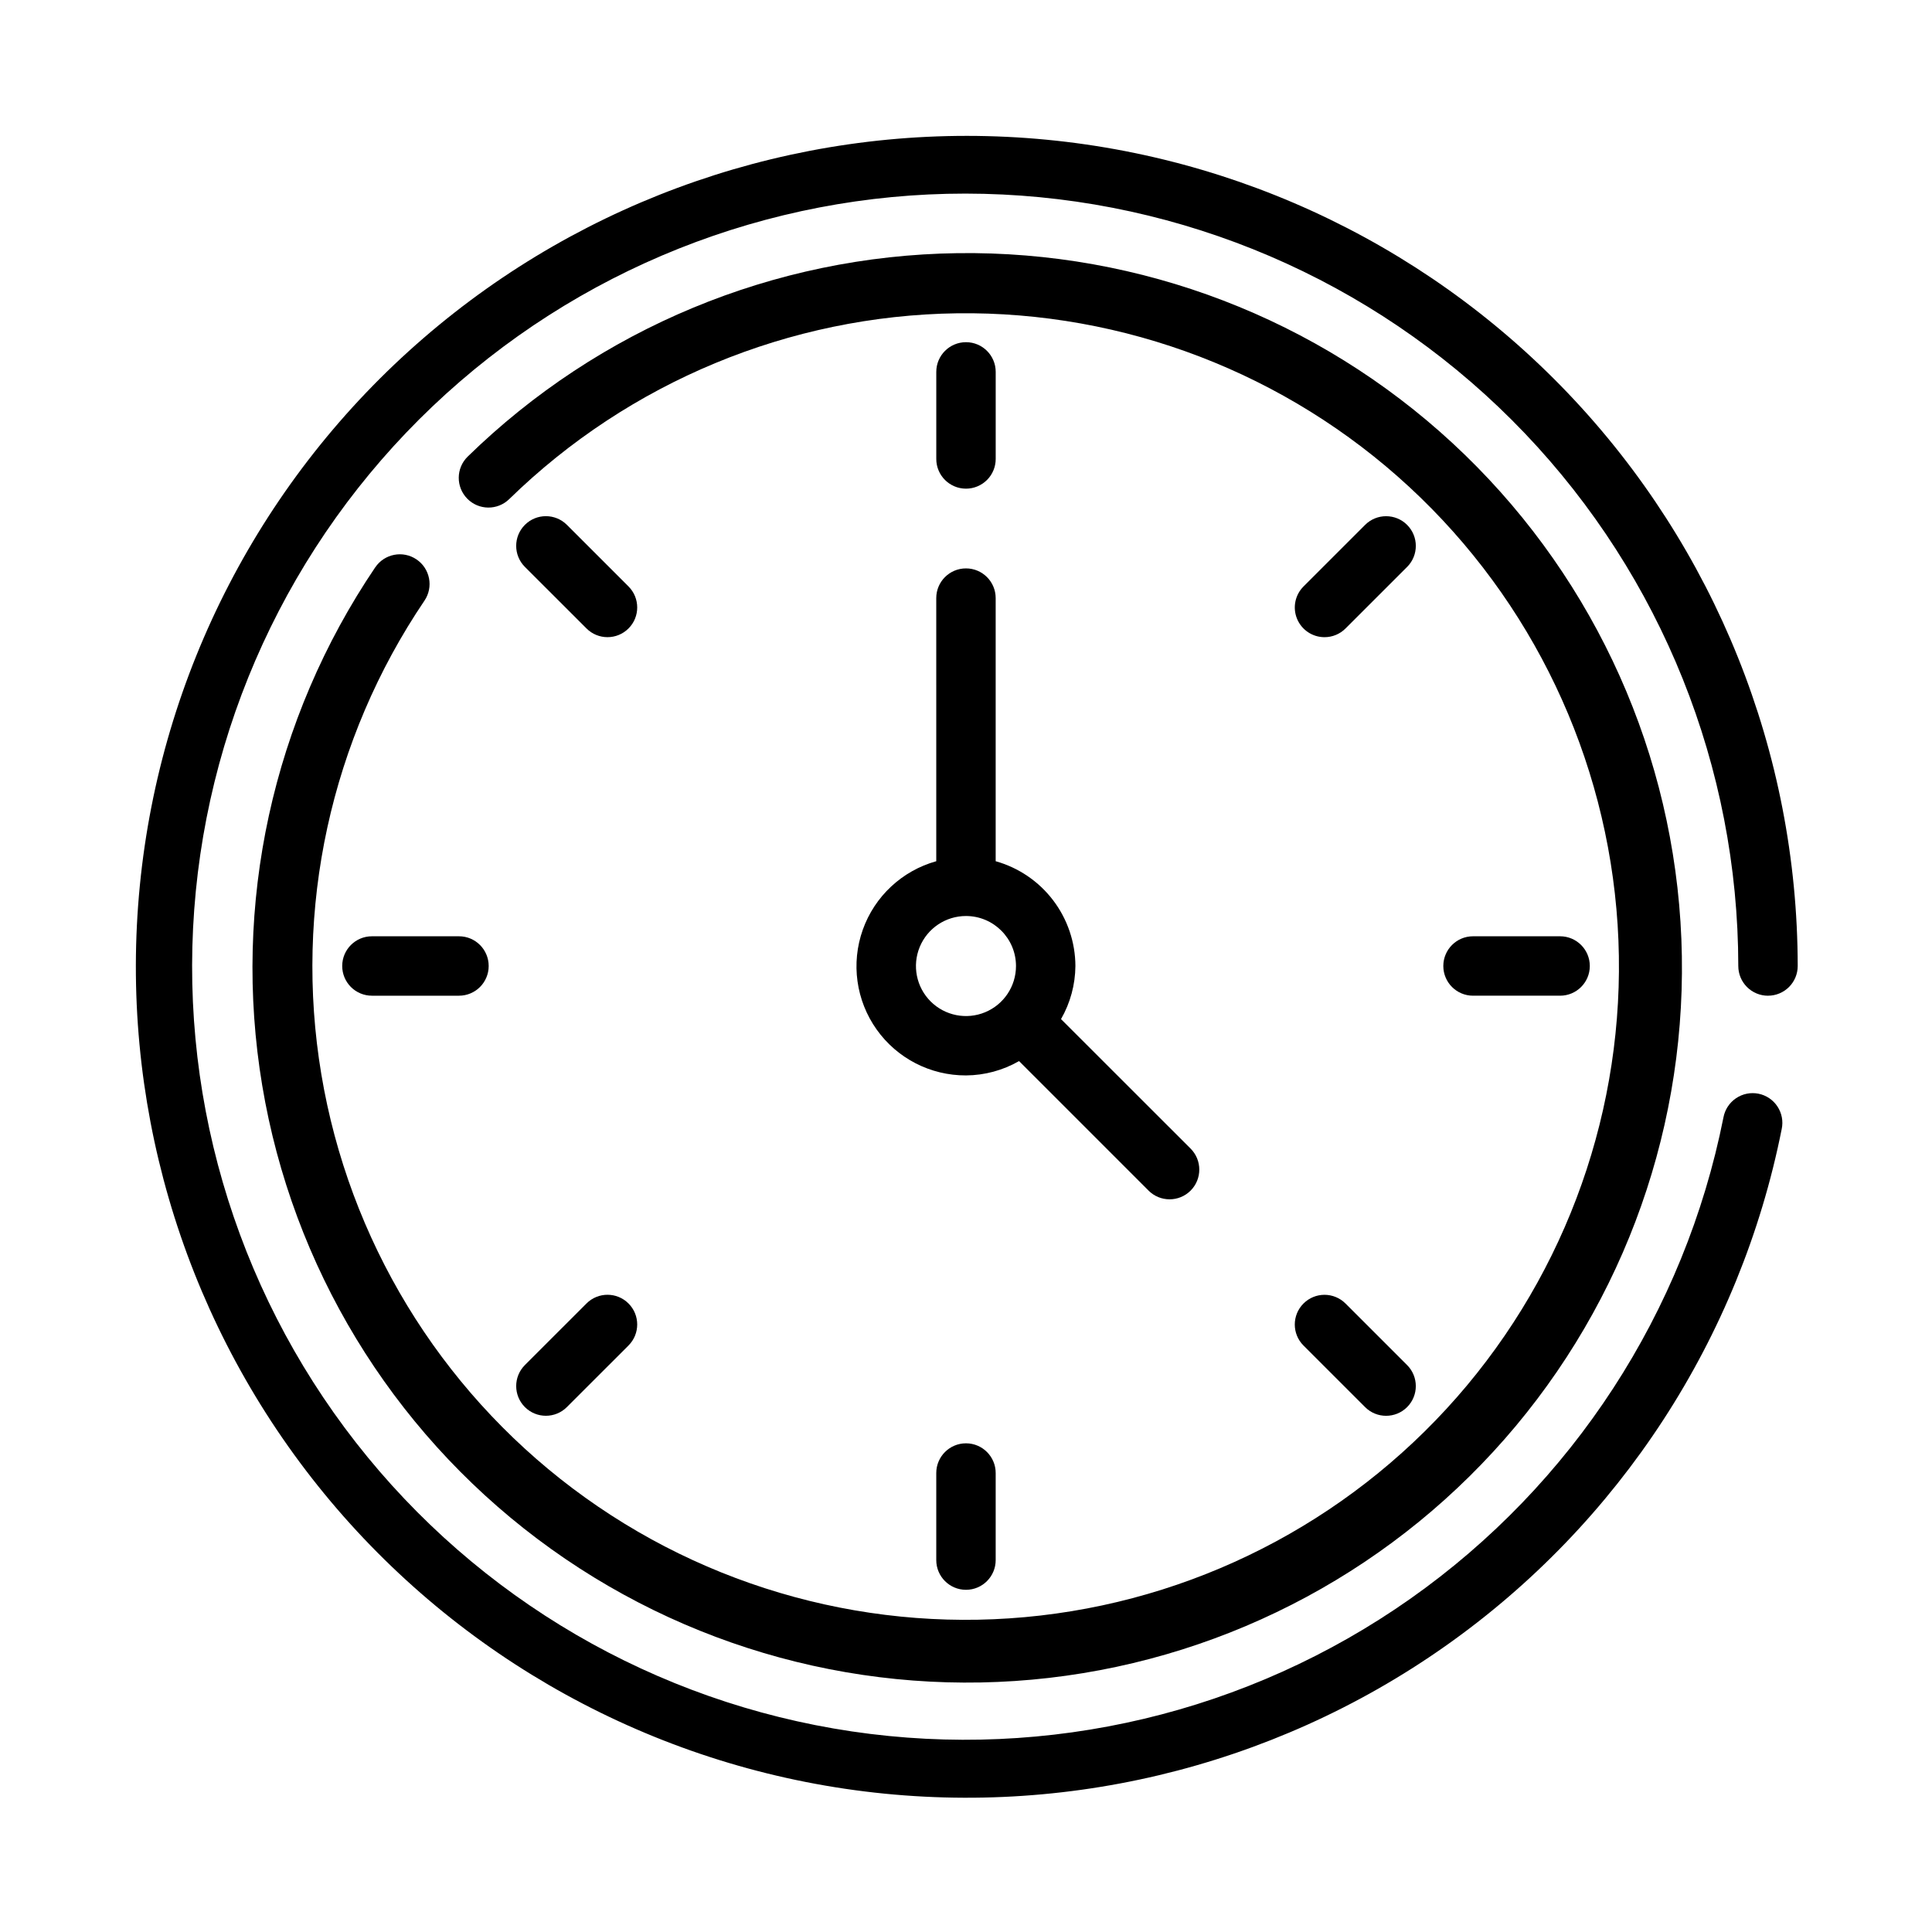 <?xml version="1.0" encoding="UTF-8"?>
<!-- Uploaded to: ICON Repo, www.iconrepo.com, Generator: ICON Repo Mixer Tools -->
<svg fill="#000000" width="800px" height="800px" version="1.1" viewBox="144 144 512 512" xmlns="http://www.w3.org/2000/svg">
 <g>
  <path d="m612.54 407.87c2.09 0 4.09-0.828 5.566-2.305 1.477-1.477 2.305-3.481 2.305-5.566-0.055-56.523-21.84-110.86-60.848-151.76-39.008-40.902-92.25-65.238-148.7-67.973-56.457-2.734-111.8 16.344-154.58 53.289-42.777 36.941-69.711 88.918-75.227 145.17-5.516 56.254 10.809 112.47 45.598 157.02 34.785 44.547 85.371 74.012 141.28 82.297 55.91 8.281 112.87-5.25 159.07-37.797 46.211-32.547 78.137-81.617 89.168-137.05 0.438-2.059 0.027-4.211-1.133-5.969-1.16-1.758-2.977-2.977-5.043-3.387-2.07-0.406-4.215 0.031-5.953 1.219-1.742 1.184-2.938 3.019-3.316 5.09-10.258 51.578-39.957 97.238-82.949 127.52-42.992 30.289-95.984 42.883-148.01 35.18-52.02-7.707-99.086-35.121-131.45-76.566-32.371-41.449-47.562-93.754-42.43-146.09 5.129-52.336 30.191-100.7 69.992-135.07 39.801-34.371 91.297-52.121 143.82-49.574 52.527 2.543 102.06 25.191 138.36 63.25 36.293 38.059 56.559 88.617 56.605 141.21 0 2.086 0.828 4.09 2.305 5.566 1.477 1.477 3.481 2.305 5.566 2.305z"/>
  <path d="m243.44 294.35c-27.223 40.238-37.945 89.395-29.949 137.31 7.996 47.918 34.098 90.93 72.906 120.15 38.812 29.219 87.363 42.41 135.62 36.848 48.262-5.566 92.539-29.461 123.68-66.746s46.77-85.109 43.648-133.59c-3.117-48.48-24.746-93.91-60.41-126.89-35.664-32.988-82.637-51.008-131.21-50.344-48.578 0.668-95.039 19.973-129.79 53.922-3.106 3.043-3.156 8.031-0.113 11.137s8.027 3.156 11.133 0.113c31.77-31.016 74.238-48.641 118.63-49.234 44.395-0.598 87.32 15.887 119.91 46.039 32.586 30.156 52.34 71.676 55.188 115.98 2.844 44.305-11.441 88.012-39.902 122.09-28.465 34.07-68.93 55.91-113.03 60.996-44.105 5.086-88.48-6.961-123.95-33.66-35.473-26.699-59.332-66.004-66.648-109.79-7.32-43.793 2.465-88.719 27.332-125.5 2.438-3.602 1.492-8.496-2.109-10.934s-8.5-1.492-10.934 2.109z"/>
  <path d="m392.12 372.23c-9.062 2.527-16.332 9.309-19.48 18.18-3.148 8.867-1.781 18.715 3.66 26.395 5.441 7.676 14.281 12.227 23.695 12.191 4.938-0.031 9.781-1.34 14.066-3.797l34.32 34.32v0.004c3.074 3.074 8.059 3.078 11.137 0.004 3.074-3.074 3.078-8.059 0.004-11.137l-34.34-34.32c2.461-4.281 3.773-9.129 3.812-14.066-0.023-6.297-2.098-12.418-5.91-17.43-3.812-5.012-9.156-8.641-15.219-10.344v-69.73c0-4.348-3.523-7.871-7.871-7.871s-7.875 3.523-7.875 7.871zm21.129 27.773c0.004 5.359-3.223 10.195-8.176 12.25s-10.656 0.922-14.449-2.867c-3.793-3.789-4.93-9.492-2.879-14.449 2.051-4.953 6.887-8.184 12.25-8.184 7.316 0.004 13.246 5.934 13.254 13.25z"/>
  <path d="m400 273.5c2.086 0 4.09-0.832 5.566-2.305 1.477-1.477 2.305-3.481 2.305-5.566v-23.074c0-4.348-3.523-7.871-7.871-7.871s-7.875 3.523-7.875 7.871v23.074c0 4.348 3.527 7.871 7.875 7.871z"/>
  <path d="m299.43 310.55c3.074 3.074 8.062 3.074 11.133-0.004 3.074-3.074 3.074-8.059-0.004-11.133l-16.324-16.32c-3.078-3.074-8.062-3.07-11.137 0.004-3.074 3.078-3.07 8.062 0.004 11.137z"/>
  <path d="m234.69 400c0 2.086 0.828 4.09 2.305 5.566 1.477 1.477 3.477 2.305 5.566 2.305h23.074c4.348 0 7.871-3.523 7.871-7.871s-3.523-7.875-7.871-7.875h-23.074c-4.348 0-7.871 3.527-7.871 7.875z"/>
  <path d="m283.1 516.89c3.074 3.074 8.059 3.074 11.133 0l16.328-16.32h-0.004c3.078-3.074 3.078-8.059 0.004-11.133-3.07-3.078-8.059-3.078-11.133-0.004l-16.328 16.324c-3.07 3.074-3.07 8.059 0 11.133z"/>
  <path d="m392.12 534.37v23.07c0 4.348 3.527 7.875 7.875 7.875s7.871-3.527 7.871-7.875v-23.07c0-4.348-3.523-7.875-7.871-7.875s-7.875 3.527-7.875 7.875z"/>
  <path d="m489.44 500.58 16.328 16.32h-0.004c3.078 3.074 8.062 3.07 11.137-0.004 3.074-3.078 3.07-8.062-0.004-11.137l-16.328-16.32v0.004c-3.074-3.074-8.059-3.074-11.133 0.004-3.074 3.074-3.074 8.059 0.004 11.133z"/>
  <path d="m557.44 407.87c4.348 0 7.875-3.523 7.875-7.871s-3.527-7.875-7.875-7.875h-23.07c-4.348 0-7.875 3.527-7.875 7.875s3.527 7.871 7.875 7.871z"/>
  <path d="m495.01 312.86c2.086 0 4.086-0.824 5.562-2.301l16.328-16.32v0.004c3.074-3.074 3.078-8.059 0.004-11.137-3.074-3.074-8.059-3.078-11.137-0.004l-16.328 16.32h0.004c-2.25 2.25-2.926 5.637-1.707 8.578s4.09 4.859 7.273 4.859z"/>
 </g>
</svg>